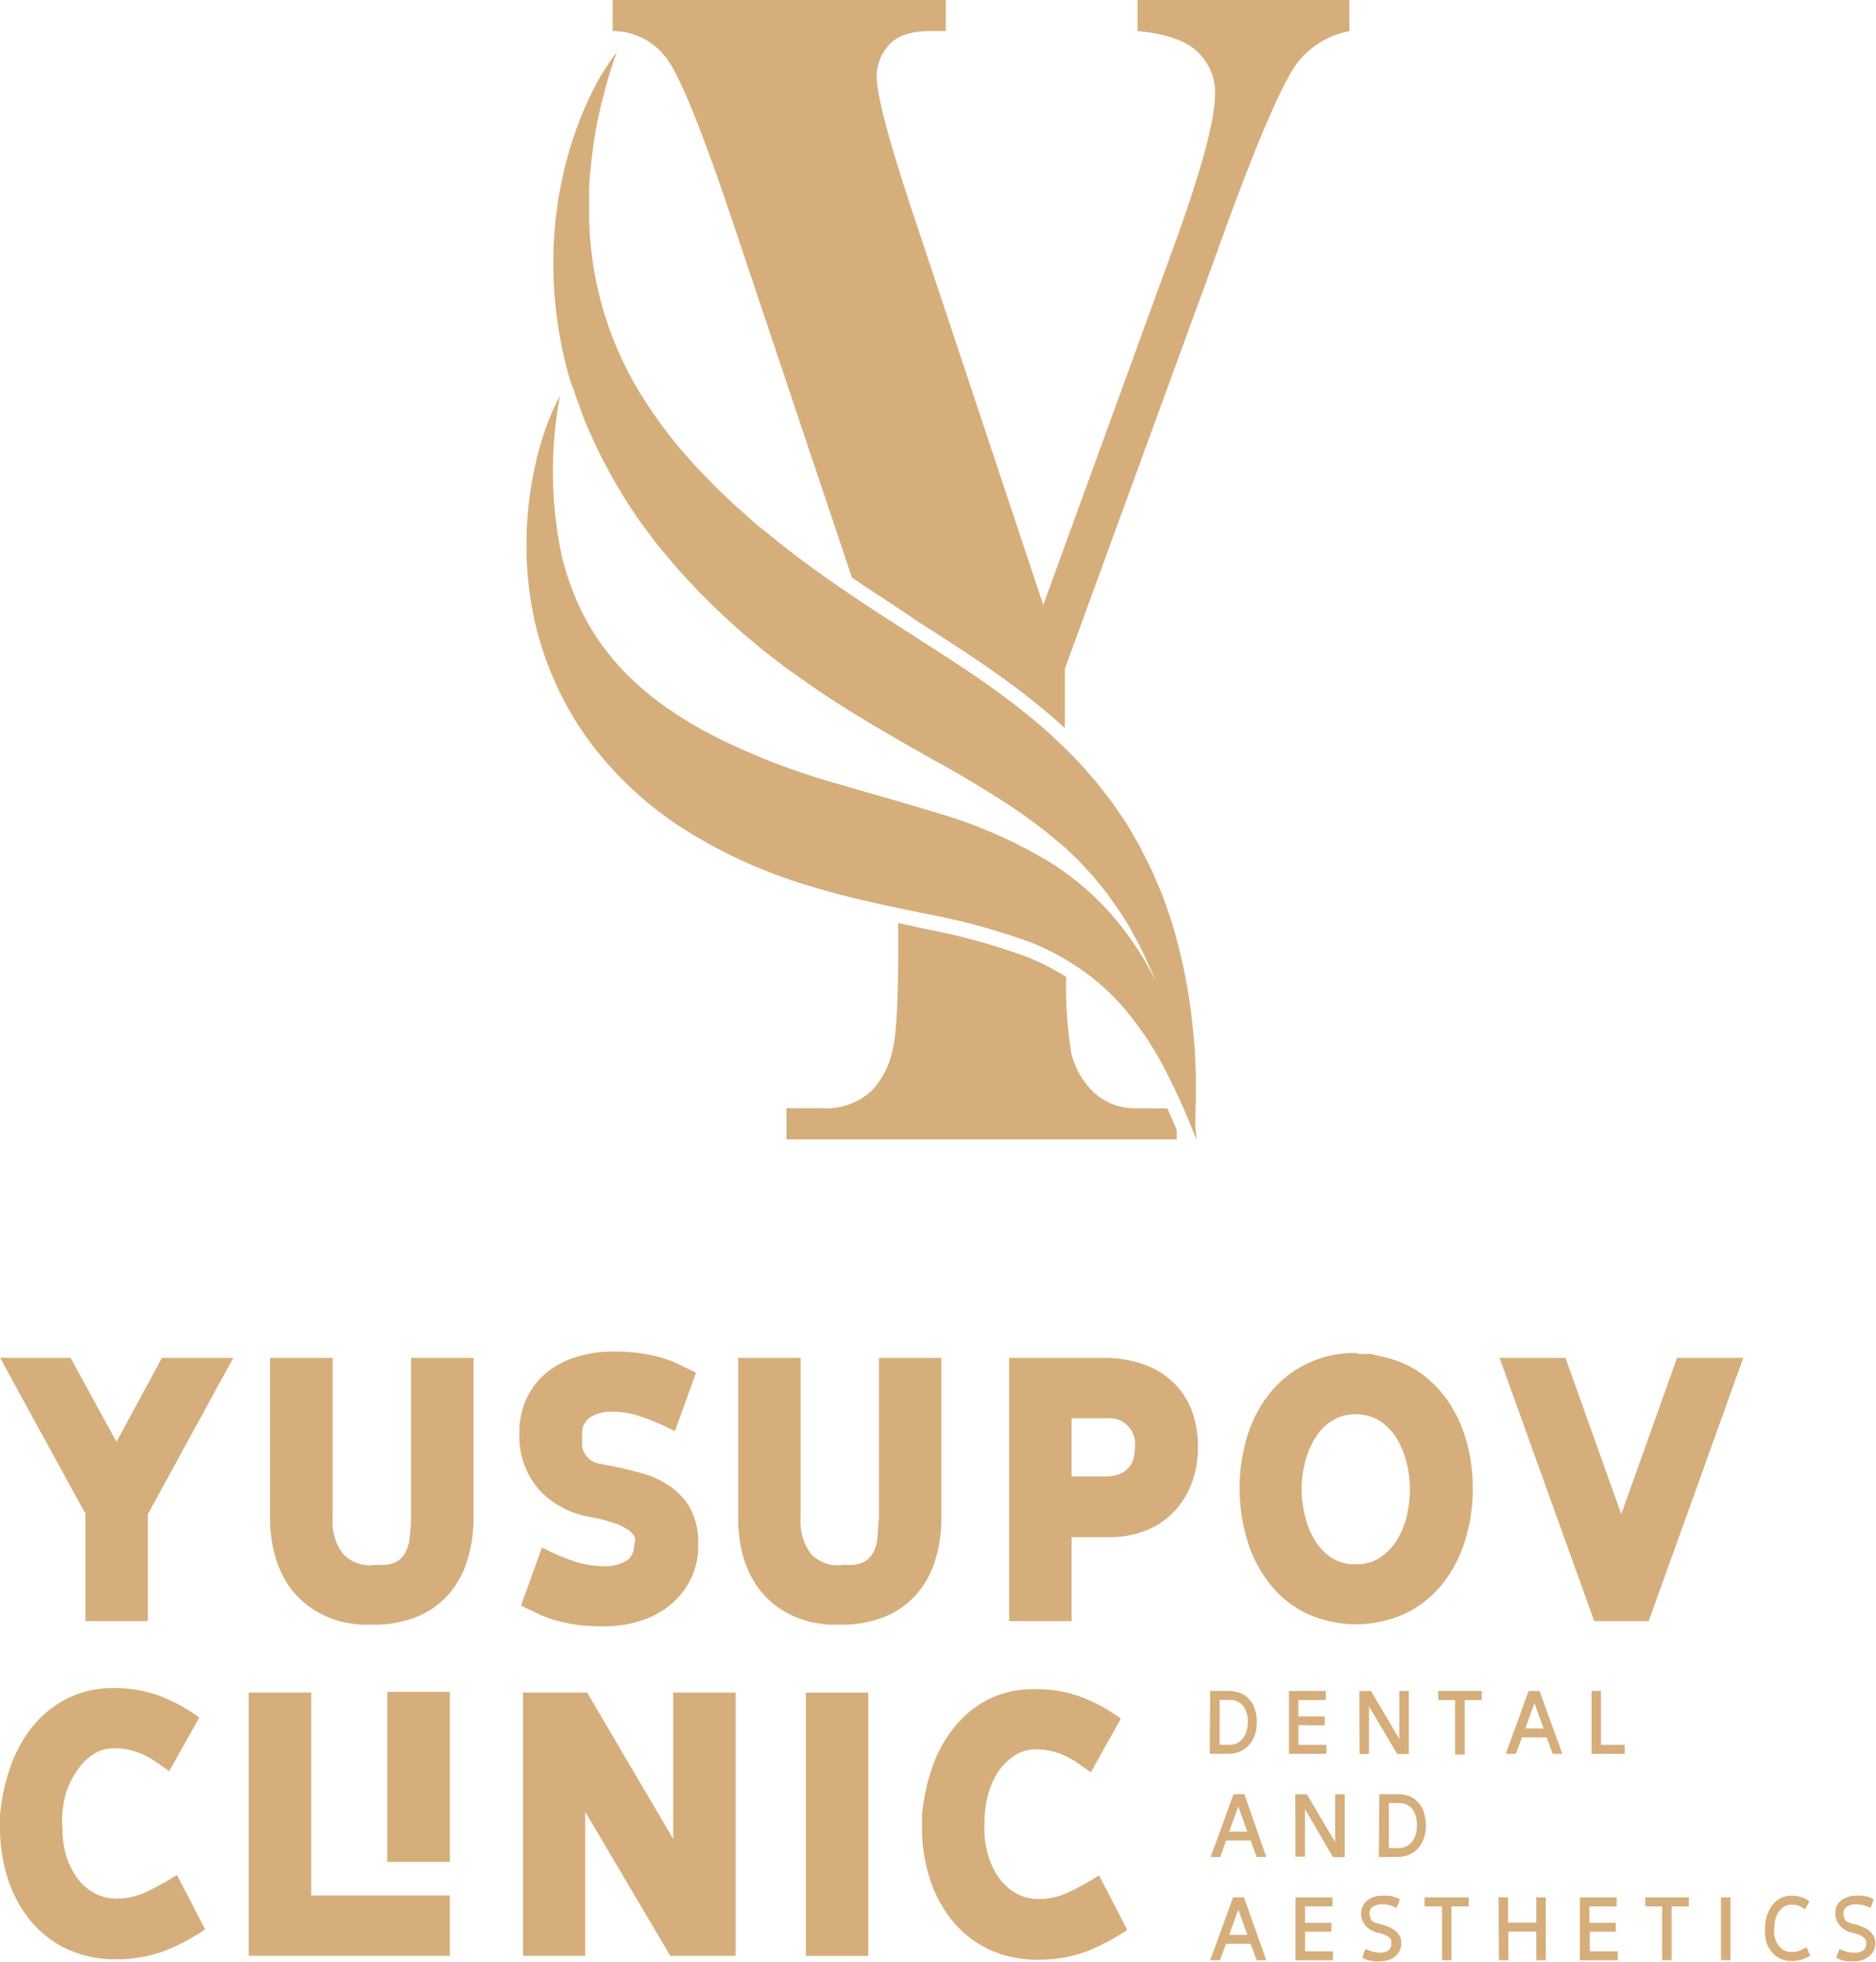<svg xmlns="http://www.w3.org/2000/svg" viewBox="0 0 172.18 180"><g id="e6ebdfd1-e41c-4b64-a9e1-2e6dff8912e3" data-name="&#x428;&#x430;&#x440; 2"><g id="adc97cb5-39c1-43fc-b9a9-3bb362e657b4" data-name="&#x428;&#x430;&#x440; 1"><path d="M111.07,155.16h1.76a2.87,2.87,0,0,1,1,.19,2.22,2.22,0,0,1,.81.56,2.35,2.35,0,0,1,.52.9,3.61,3.61,0,0,1,.19,1.23,3.65,3.65,0,0,1-.19,1.18,2.63,2.63,0,0,1-.53.91,2.33,2.33,0,0,1-.83.59,2.65,2.65,0,0,1-1.07.21h-1.7Zm.87.82v4.12h.89a1.55,1.55,0,0,0,.69-.14,1.46,1.46,0,0,0,.53-.42,1.68,1.68,0,0,0,.34-.65,2.57,2.57,0,0,0,.13-.85,2.35,2.35,0,0,0-.44-1.53,1.55,1.55,0,0,0-1.25-.53Z" style="fill:#d6ae7b"></path><path d="M119.17,158.3v1.8h2.57v.83H118.3v-5.77h3.38V156h-2.51v1.5h2.42v.82Z" style="fill:#d6ae7b"></path><path d="M124.76,155.17h1.07l2.6,4.39v-4.39h.87v5.77h-1.07l-2.58-4.37v2.17c0,.39,0,.77,0,1.14v1.06h-.87Z" style="fill:#d6ae7b"></path><path d="M132,155.16h4V156h-1.57v5h-.88v-5H132Z" style="fill:#d6ae7b"></path><path d="M143.39,160.93h-.89l-.55-1.51h-2.26l-.56,1.51h-.89l0-.13.27-.74c.09-.22.17-.45.25-.68s.18-.47.27-.72l.32-.87c.11-.33.25-.7.4-1.13s.34-.93.55-1.5h1ZM140,158.6h1.67l-.84-2.33Z" style="fill:#d6ae7b"></path><path d="M146.07,155.16h.87v4.94h2.18v.83h-3.05Z" style="fill:#d6ae7b"></path><path d="M116.22,170.4h-.88l-.56-1.51h-2.25L112,170.4h-.89l.05-.13c.09-.27.18-.52.27-.74s.17-.45.25-.68.17-.46.26-.72.2-.54.32-.87.26-.7.41-1.13l.54-1.5h1Zm-3.4-2.33h1.66l-.83-2.32Z" style="fill:#d6ae7b"></path><path d="M118.88,164.64h1.06l2.6,4.39v-4.39h.88v5.77h-1.08L119.77,166v2.17c0,.39,0,.77,0,1.14v1.06h-.87Z" style="fill:#d6ae7b"></path><path d="M126.6,164.63h1.76a3,3,0,0,1,1,.19,2.27,2.27,0,0,1,.8.56,2.35,2.35,0,0,1,.52.9,3.87,3.87,0,0,1,.19,1.23,3.65,3.65,0,0,1-.19,1.18,2.63,2.63,0,0,1-.53.91,2.22,2.22,0,0,1-.83.59,2.65,2.65,0,0,1-1.07.21h-1.7Zm.87.82v4.13h.89a1.57,1.57,0,0,0,1.23-.57,2.11,2.11,0,0,0,.34-.65,3.24,3.24,0,0,0,.11-.85,2.36,2.36,0,0,0-.43-1.53,1.54,1.54,0,0,0-1.25-.53Z" style="fill:#d6ae7b"></path><path d="M116.22,179.87h-.88l-.56-1.51h-2.25l-.57,1.51h-.89l.05-.13c.09-.27.18-.52.27-.74s.17-.45.25-.68l.26-.72c.1-.25.2-.54.32-.87s.26-.7.41-1.13l.54-1.5h1Zm-3.4-2.33h1.66l-.83-2.32Z" style="fill:#d6ae7b"></path><path d="M119.78,177.25v1.8h2.56v.82H118.9V174.1h3.39v.83h-2.51v1.5h2.42v.82Z" style="fill:#d6ae7b"></path><path d="M126.61,179.18a1.37,1.37,0,0,0,.8-.2.74.74,0,0,0,.28-.6l0-.06v-.1a.58.58,0,0,0,0-.2.59.59,0,0,0-.19-.25,2.11,2.11,0,0,0-.41-.24,3.63,3.63,0,0,0-.69-.2,2.35,2.35,0,0,1-.57-.23,2.23,2.23,0,0,1-.48-.38,1.88,1.88,0,0,1-.31-.51,1.46,1.46,0,0,1-.12-.6,1.53,1.53,0,0,1,.16-.72,1.56,1.56,0,0,1,.43-.52,1.74,1.74,0,0,1,.62-.32,2.52,2.52,0,0,1,.73-.1,4.44,4.44,0,0,1,.55,0l.42.07.34.11.31.15-.15.41c-.05.13-.11.26-.15.38a4.5,4.5,0,0,0-.65-.25,2.84,2.84,0,0,0-.66-.08,1.5,1.5,0,0,0-.86.22.73.73,0,0,0-.32.62,1.9,1.9,0,0,0,.1.45.51.51,0,0,0,.17.25.87.87,0,0,0,.27.15l.44.13c.17,0,.37.11.6.18a3.15,3.15,0,0,1,.64.31,2,2,0,0,1,.5.5,1.39,1.39,0,0,1,.2.76,1.53,1.53,0,0,1-.17.72,1.56,1.56,0,0,1-.43.52,2.08,2.08,0,0,1-.63.32,2.92,2.92,0,0,1-.73.1l-.55,0-.42-.07-.34-.11-.31-.15a3.91,3.91,0,0,1,.15-.41c0-.14.1-.26.15-.39a4.27,4.27,0,0,0,.65.24,2.44,2.44,0,0,0,.66.09Zm1.08-.84v0Z" style="fill:#d6ae7b"></path><path d="M130.75,174.1h4.05v.83h-1.58v4.94h-.87v-4.94h-1.6Z" style="fill:#d6ae7b"></path><path d="M137.54,174.1h.87v2.32H141V174.1h.87v5.77H141v-2.63h-2.56v2.63h-.87Z" style="fill:#d6ae7b"></path><path d="M145.91,177.25v1.8h2.57v.82H145V174.1h3.38v.83h-2.51v1.5h2.43v.82Z" style="fill:#d6ae7b"></path><path d="M151,174.1h4v.83h-1.58v4.94h-.87v-4.94H151Z" style="fill:#d6ae7b"></path><rect x="157.95" y="174.1" width="0.87" height="5.77" style="fill:#d6ae7b"></rect><path d="M162.83,177a.09.09,0,0,0,0,.05.43.43,0,0,1,0,0,2.26,2.26,0,0,0,0,.25,1.69,1.69,0,0,0,0,.21,0,0,0,0,1,0,0,2.4,2.4,0,0,0,.18.61,1.65,1.65,0,0,0,.33.52,1.42,1.42,0,0,0,.48.35,1.44,1.44,0,0,0,.64.13,1.8,1.8,0,0,0,.71-.13,3.59,3.59,0,0,0,.62-.31l.2.39c0,.12.11.24.18.37a3.8,3.8,0,0,1-.79.36,3.11,3.11,0,0,1-.95.14,2.27,2.27,0,0,1-1.06-.23,2.17,2.17,0,0,1-.78-.63,2.62,2.62,0,0,1-.49-.92A3.83,3.83,0,0,1,162,177v-.21c0-.06,0-.11,0-.15a4.21,4.21,0,0,1,.22-1,3,3,0,0,1,.47-.85,2.34,2.34,0,0,1,.72-.61,2.14,2.14,0,0,1,1-.23,2.77,2.77,0,0,1,.91.13,2.91,2.91,0,0,1,.75.37l-.4.74a3.35,3.35,0,0,0-.55-.3,1.78,1.78,0,0,0-.69-.12,1.41,1.41,0,0,0-.68.18,1.6,1.6,0,0,0-.49.48,2.06,2.06,0,0,0-.31.67,2.8,2.8,0,0,0-.1.77Zm0,.57h0Z" style="fill:#d6ae7b"></path><path d="M170.2,179.18a1.35,1.35,0,0,0,.8-.2.71.71,0,0,0,.28-.6.11.11,0,0,0,0-.06s0-.06,0-.1a.58.58,0,0,0-.05-.2.63.63,0,0,0-.2-.25,1.85,1.85,0,0,0-.41-.24,3.31,3.31,0,0,0-.68-.2,2.27,2.27,0,0,1-.58-.23,2,2,0,0,1-.47-.38,1.69,1.69,0,0,1-.32-.51,1.75,1.75,0,0,1,0-1.32,1.56,1.56,0,0,1,.43-.52,1.92,1.92,0,0,1,.62-.32,2.59,2.59,0,0,1,.74-.1,4.44,4.44,0,0,1,.55,0l.41.07a2.27,2.27,0,0,1,.34.11c.1.05.21.09.31.15l-.15.41c0,.13-.1.26-.14.38a4.19,4.19,0,0,0-.66-.25,2.84,2.84,0,0,0-.66-.08,1.47,1.47,0,0,0-.85.22.71.71,0,0,0-.33.62,2.58,2.58,0,0,0,.1.45.58.58,0,0,0,.17.25.92.92,0,0,0,.28.15l.43.13c.18,0,.38.11.6.18a2.91,2.91,0,0,1,.64.31,1.7,1.7,0,0,1,.5.5,1.39,1.39,0,0,1,.21.76,1.53,1.53,0,0,1-.17.72,1.59,1.59,0,0,1-.44.52,2.14,2.14,0,0,1-.62.32,3,3,0,0,1-.74.1l-.55,0-.41-.07-.34-.11-.32-.15a3.89,3.89,0,0,1,.16-.41l.15-.39a3.91,3.91,0,0,0,.65.24,2.37,2.37,0,0,0,.65.09Zm1.08-.84v0a0,0,0,0,1,0,0Z" style="fill:#d6ae7b"></path><path d="M21.41,124.6l-7.84,14.34v9.81H7.84v-9.87c-.63-1.12-1.27-2.29-1.93-3.5l-2-3.66-2-3.64c-.66-1.2-1.28-2.36-1.89-3.48H6.48l4.21,7.7,4.17-7.7Z" style="fill:#d6ae7b"></path><path d="M34.59,143.57a3.13,3.13,0,0,0,1.71-.22,2.15,2.15,0,0,0,.92-.92,3.8,3.8,0,0,0,.39-1.43c.06-.55.09-1.13.12-1.73V124.6h5.73v14.67a12.85,12.85,0,0,1-.57,3.9,8.69,8.69,0,0,1-1.7,3.11,7.76,7.76,0,0,1-2.9,2.06,10.65,10.65,0,0,1-4.13.74h-.64l-.44,0-.65-.08-.61-.1-.28-.05a8.94,8.94,0,0,1-3-1.31,8,8,0,0,1-2.11-2.14,9.32,9.32,0,0,1-1.23-2.8,13,13,0,0,1-.41-3.3V124.6h5.74v14.67a4.85,4.85,0,0,0,1,3.37,3.45,3.45,0,0,0,3.08.93Z" style="fill:#d6ae7b"></path><path d="M58.29,141.5a.13.13,0,0,1,0-.06.24.24,0,0,0,0-.13.91.91,0,0,0-.13-.44,1.65,1.65,0,0,0-.57-.53,5.56,5.56,0,0,0-1.24-.59,15.48,15.48,0,0,0-2.14-.55,8.16,8.16,0,0,1-4.79-2.57,7.48,7.48,0,0,1-1.75-5.13,7.21,7.21,0,0,1,.7-3.26,6.71,6.71,0,0,1,1.86-2.34A8,8,0,0,1,53,124.48a11.34,11.34,0,0,1,3.27-.46,17.31,17.31,0,0,1,2.43.14,16.07,16.07,0,0,1,1.91.39,10.17,10.17,0,0,1,1.63.61l1.64.8-1.94,5.37A21.63,21.63,0,0,0,58.87,130a8,8,0,0,0-2.59-.46,3.6,3.6,0,0,0-2.07.49,1.69,1.69,0,0,0-.78,1.33.43.43,0,0,0,0,.11.37.37,0,0,1,0,.11,2.36,2.36,0,0,1,0,.25,3.11,3.11,0,0,0,0,.34,3.87,3.87,0,0,0,0,.56,1.66,1.66,0,0,0,.21.6,2.41,2.41,0,0,0,.47.57,1.91,1.91,0,0,0,.86.4h0l1.36.26c.75.15,1.58.35,2.47.59a8.55,8.55,0,0,1,2.51,1.11,6.23,6.23,0,0,1,2,2.06,6.7,6.7,0,0,1,.77,3.43,6.85,6.85,0,0,1-.73,3.24,7.33,7.33,0,0,1-1.92,2.35,8.22,8.22,0,0,1-2.76,1.42,10.83,10.83,0,0,1-3.23.47A19,19,0,0,1,53,149.1a15.67,15.67,0,0,1-1.91-.39,10.92,10.92,0,0,1-1.64-.6l-1.63-.78L49.74,142a20.14,20.14,0,0,0,3,1.28,8.62,8.62,0,0,0,2.6.43,3.76,3.76,0,0,0,2.16-.5,1.67,1.67,0,0,0,.7-1.44Z" style="fill:#d6ae7b"></path><path d="M77.52,143.57a3.15,3.15,0,0,0,1.72-.22,2.15,2.15,0,0,0,.92-.92,3.8,3.8,0,0,0,.39-1.43c0-.55.09-1.13.12-1.73V124.6H86.4v14.67a12.85,12.85,0,0,1-.57,3.9,8.69,8.69,0,0,1-1.7,3.11,7.84,7.84,0,0,1-2.9,2.06,10.69,10.69,0,0,1-4.13.74h-.64l-.44,0-.65-.08-.61-.1-.28-.05a9.08,9.08,0,0,1-3-1.31,8.06,8.06,0,0,1-2.1-2.14,9.32,9.32,0,0,1-1.23-2.8,13,13,0,0,1-.4-3.3V124.6h5.73v14.67a4.85,4.85,0,0,0,1,3.37,3.44,3.44,0,0,0,3.07.93Z" style="fill:#d6ae7b"></path><path d="M101.16,124.6a10.75,10.75,0,0,1,4,.66,7.66,7.66,0,0,1,2.72,1.78,7.1,7.1,0,0,1,1.57,2.59,9.73,9.73,0,0,1,.5,3.1,9.56,9.56,0,0,1-.55,3.3,7.57,7.57,0,0,1-1.61,2.64,7.24,7.24,0,0,1-2.57,1.75,9.07,9.07,0,0,1-3.5.63H98.35v7.7H92.62V124.6Zm-2.81,5.54v5.34h3a3.85,3.85,0,0,0,1.36-.21,2.07,2.07,0,0,0,.87-.59,2,2,0,0,0,.46-.87,4.63,4.63,0,0,0,.13-1.08,2.36,2.36,0,0,0-2.59-2.59Z" style="fill:#d6ae7b"></path><path d="M124.74,124.24l.18,0h.34a3.2,3.2,0,0,1,.45,0c.2,0,.39.08.6.12l.58.13.38.09h0a9.35,9.35,0,0,1,3.39,1.62,10.34,10.34,0,0,1,2.47,2.72,12.75,12.75,0,0,1,1.53,3.55,16.16,16.16,0,0,1,.51,4.1,15.73,15.73,0,0,1-.71,4.79,11.9,11.9,0,0,1-2.09,4,9.94,9.94,0,0,1-3.37,2.69,10.93,10.93,0,0,1-9.09,0,9.68,9.68,0,0,1-3.35-2.69,12.06,12.06,0,0,1-2.08-4,16.55,16.55,0,0,1,0-9.59,11.91,11.91,0,0,1,2.08-3.95,9.86,9.86,0,0,1,3.35-2.67,10,10,0,0,1,4.54-1Zm-.33,5.54a3.86,3.86,0,0,0-2.2.62,4.79,4.79,0,0,0-1.53,1.6,7.91,7.91,0,0,0-.91,2.21,9.84,9.84,0,0,0-.31,2.44,10.11,10.11,0,0,0,.28,2.31,8.06,8.06,0,0,0,.85,2.23,5.17,5.17,0,0,0,1.53,1.69,3.87,3.87,0,0,0,2.29.66,4,4,0,0,0,2.32-.66,5.12,5.12,0,0,0,1.55-1.69,7.51,7.51,0,0,0,.87-2.23,11.24,11.24,0,0,0,.25-2.31,10.59,10.59,0,0,0-.27-2.31,8.33,8.33,0,0,0-.86-2.21,5.09,5.09,0,0,0-1.54-1.69,4,4,0,0,0-2.32-.66Z" style="fill:#d6ae7b"></path><path d="M137.63,124.6h6.05l5.12,14.34,5.12-14.34H160l-8.68,24.15h-5Z" style="fill:#d6ae7b"></path><path d="M5.73,167.84A8.93,8.93,0,0,0,6,170a7.07,7.07,0,0,0,.91,2.08,5.1,5.1,0,0,0,1.57,1.53,4.21,4.21,0,0,0,2.28.6,6.41,6.41,0,0,0,2.76-.65,25.69,25.69,0,0,0,2.72-1.52l2.59,5a19.43,19.43,0,0,1-3.79,2,12.59,12.59,0,0,1-4.41.74,10.37,10.37,0,0,1-4.51-.95,9.77,9.77,0,0,1-3.36-2.63,11.88,11.88,0,0,1-2.07-3.89A15.48,15.48,0,0,1,0,167.58c0-.41,0-.71,0-.9a4.86,4.86,0,0,1,.05-.56A17.73,17.73,0,0,1,1,162a12.33,12.33,0,0,1,2-3.58,9.6,9.6,0,0,1,3.09-2.52,9.18,9.18,0,0,1,4.32-1,11.78,11.78,0,0,1,4.2.7,15.6,15.6,0,0,1,3.68,2l-2.76,4.92-1.28-.89a7.4,7.4,0,0,0-1.18-.66,6.36,6.36,0,0,0-1.21-.4,5.88,5.88,0,0,0-1.35-.15,3.59,3.59,0,0,0-2,.58A5.33,5.33,0,0,0,7,162.59,7.25,7.25,0,0,0,6,164.73a10,10,0,0,0-.31,2.43Z" style="fill:#d6ae7b"></path><path d="M22.83,155.31h5.73v18.62H41.29v5.53H22.83Zm12.72-.07h5.74v15.61H35.55Z" style="fill:#d6ae7b"></path><path d="M48,155.31h5.89l7.9,13.44V155.31h5.73v24.15h-6l-7.81-13.21q0,3.31,0,6.66c0,2.23,0,4.42,0,6.55H48Z" style="fill:#d6ae7b"></path><rect x="73.96" y="155.31" width="5.73" height="24.16" style="fill:#d6ae7b"></rect><path d="M90.35,167.84a8.48,8.48,0,0,0,.29,2.2,7.07,7.07,0,0,0,.91,2.08,5.1,5.1,0,0,0,1.57,1.53,4.19,4.19,0,0,0,2.28.6,6.33,6.33,0,0,0,2.75-.65,24.73,24.73,0,0,0,2.72-1.52l2.59,5a19.36,19.36,0,0,1-3.78,2,12.59,12.59,0,0,1-4.41.74,10.44,10.44,0,0,1-4.52-.95,9.82,9.82,0,0,1-3.35-2.63,11.7,11.7,0,0,1-2.07-3.89,15.18,15.18,0,0,1-.71-4.74c0-.41,0-.71,0-.9s0-.38.05-.56a17.75,17.75,0,0,1,.94-4.11,12.1,12.1,0,0,1,2-3.58,9.6,9.6,0,0,1,3.09-2.52A9.18,9.18,0,0,1,95,155a11.82,11.82,0,0,1,4.2.7,15.55,15.55,0,0,1,3.67,2l-2.75,4.92-1.28-.89a7.87,7.87,0,0,0-1.18-.66,6.45,6.45,0,0,0-1.22-.4,5.73,5.73,0,0,0-1.34-.15,3.57,3.57,0,0,0-2,.58,5.21,5.21,0,0,0-1.51,1.52,7,7,0,0,0-.92,2.14,9.53,9.53,0,0,0-.31,2.43Z" style="fill:#d6ae7b"></path><path d="M109.71,103.21c0-.76,0-1.52.05-2.29V99.77c0-.38,0-.77,0-1.15l-.1-2.31c-.06-.77-.14-1.54-.22-2.31a50.22,50.22,0,0,0-1.81-9.1c-.22-.73-.48-1.44-.73-2.16-.07-.18-.12-.36-.19-.54l-.22-.52-.43-1c-.27-.71-.62-1.34-.94-2-.17-.33-.33-.66-.5-1l-.54-.93-.54-.93c-.18-.31-.38-.59-.57-.87-.39-.58-.77-1.17-1.19-1.69l-.62-.8c-.2-.27-.41-.54-.62-.78-.43-.5-.86-1-1.29-1.48a47.8,47.8,0,0,0-5.43-5c-1.85-1.46-3.71-2.78-5.56-4-3.72-2.47-7.38-4.7-10.92-7.13-1.77-1.21-3.51-2.45-5.21-3.8-.86-.64-1.68-1.37-2.52-2-.42-.35-.82-.72-1.23-1.09s-.83-.71-1.23-1.1L65.91,44.9c-.4-.38-.77-.79-1.16-1.18-.79-.77-1.5-1.63-2.25-2.46a43.27,43.27,0,0,1-4-5.6,32,32,0,0,1-4.37-14.28l-.06-1c0-.34,0-.68,0-1V18.8l0-.52c0-.34,0-.69,0-1,.06-1.4.23-2.8.43-4.21s.5-2.81.86-4.19a40.9,40.9,0,0,1,1.25-4.08,21.28,21.28,0,0,0-2.12,3.35,33.06,33.06,0,0,0-1.7,4,34.58,34.58,0,0,0-1.23,4.43c-.09.38-.15.78-.22,1.17l-.11.59-.08.6c-.05.4-.11.81-.16,1.21l-.11,1.23a38.32,38.32,0,0,0,.6,10l.11.61.14.6c.09.39.18.79.28,1.19s.21.78.33,1.16L52.74,36c.11.4.26.75.39,1.12l.4,1.11c.13.37.28.71.43,1.07l.45,1a49.07,49.07,0,0,0,4.27,7.47c.81,1.07,1.6,2.2,2.45,3.16.42.49.83,1,1.26,1.48l1.28,1.39c.43.46.87.9,1.31,1.33s.87.87,1.32,1.28c.89.82,1.79,1.65,2.71,2.39.45.39.91.78,1.37,1.13L71.77,61c.46.37.93.68,1.39,1s.94.68,1.41,1c3.75,2.58,7.57,4.72,11.27,6.82,1.86,1,3.68,2.1,5.45,3.21a49.72,49.72,0,0,1,5.14,3.64c.41.34.8.7,1.2,1a7.68,7.68,0,0,1,.59.55l.58.56c.4.36.75.79,1.13,1.19.18.21.37.4.55.62l.53.65.53.66c.17.22.33.46.5.7.33.47.67.94,1,1.46l.47.75.23.39c.08.13.15.27.22.4l.87,1.64.8,1.75c.16.35.3.72.44,1.09-.12-.26-.25-.53-.38-.79a27.81,27.81,0,0,0-4.19-5.94,26.27,26.27,0,0,0-5-4.15,43.42,43.42,0,0,0-10.57-4.63c-3.5-1.08-6.92-2-10.26-3a63.1,63.1,0,0,1-9.71-3.81c-.39-.19-.78-.41-1.17-.61s-.78-.43-1.15-.65c-.76-.43-1.5-.91-2.23-1.41a26.25,26.25,0,0,1-4.12-3.46,22.36,22.36,0,0,1-3.4-4.57,24.52,24.52,0,0,1-1.3-2.78,23.87,23.87,0,0,1-1-3.13,37.36,37.36,0,0,1-.19-14.83,21.72,21.72,0,0,0-1.47,3.43,30.58,30.58,0,0,0-1,3.88,32.67,32.67,0,0,0-.54,4.18,33.72,33.72,0,0,0,0,4.38A31.94,31.94,0,0,0,49,56.65a28.74,28.74,0,0,0,1.21,4.14,29.31,29.31,0,0,0,3.72,7,32.69,32.69,0,0,0,9.79,8.87A46.13,46.13,0,0,0,74.31,81.3c3.55,1.09,7.08,1.8,10.51,2.52a59.76,59.76,0,0,1,9.93,2.71A23.65,23.65,0,0,1,99.29,89a21.11,21.11,0,0,1,4.09,3.77,30.27,30.27,0,0,1,3.51,5.3,61.66,61.66,0,0,1,2.92,6.53c0-.57-.11-1.14-.18-1.72,0,.13.05.25.08.38Zm-5.3-1.52a5.55,5.55,0,0,1-4.07-1.5,7.51,7.51,0,0,1-2-3.47,38.86,38.86,0,0,1-.49-7.08,22.25,22.25,0,0,0-3.58-1.83,59.36,59.36,0,0,0-9.69-2.64L83.86,85l-1.42-.3v1.93q0,7.86-.52,9.71A7.56,7.56,0,0,1,80,100.08a6.1,6.1,0,0,1-4.47,1.61H72.18v2.86H108v-.84c-.27-.66-.55-1.33-.86-2ZM104.41,0V2.85c2.85.26,4.82,1,5.88,2.31a5.12,5.12,0,0,1,1.23,3.48q0,3.77-4.29,15.34L95.75,55.51,84.23,20.89Q80.45,9.72,80.46,6.94a4.25,4.25,0,0,1,1.11-2.78c.73-.87,2-1.31,3.88-1.31h1.36V0H56.23V2.85a6.11,6.11,0,0,1,4.89,2.43Q63,7.64,67.43,20.89L78.19,53c2,1.35,4,2.62,6,4,1.57,1,3.15,2,4.75,3.08,2.09,1.38,3.94,2.71,5.65,4.06,1.16.93,2.19,1.8,3.14,2.67V61.37l13.83-37.85Q116.7,9.11,119,5.86a7.88,7.88,0,0,1,4.85-3V0Z" style="fill:#d6ae7b"></path></g></g></svg>